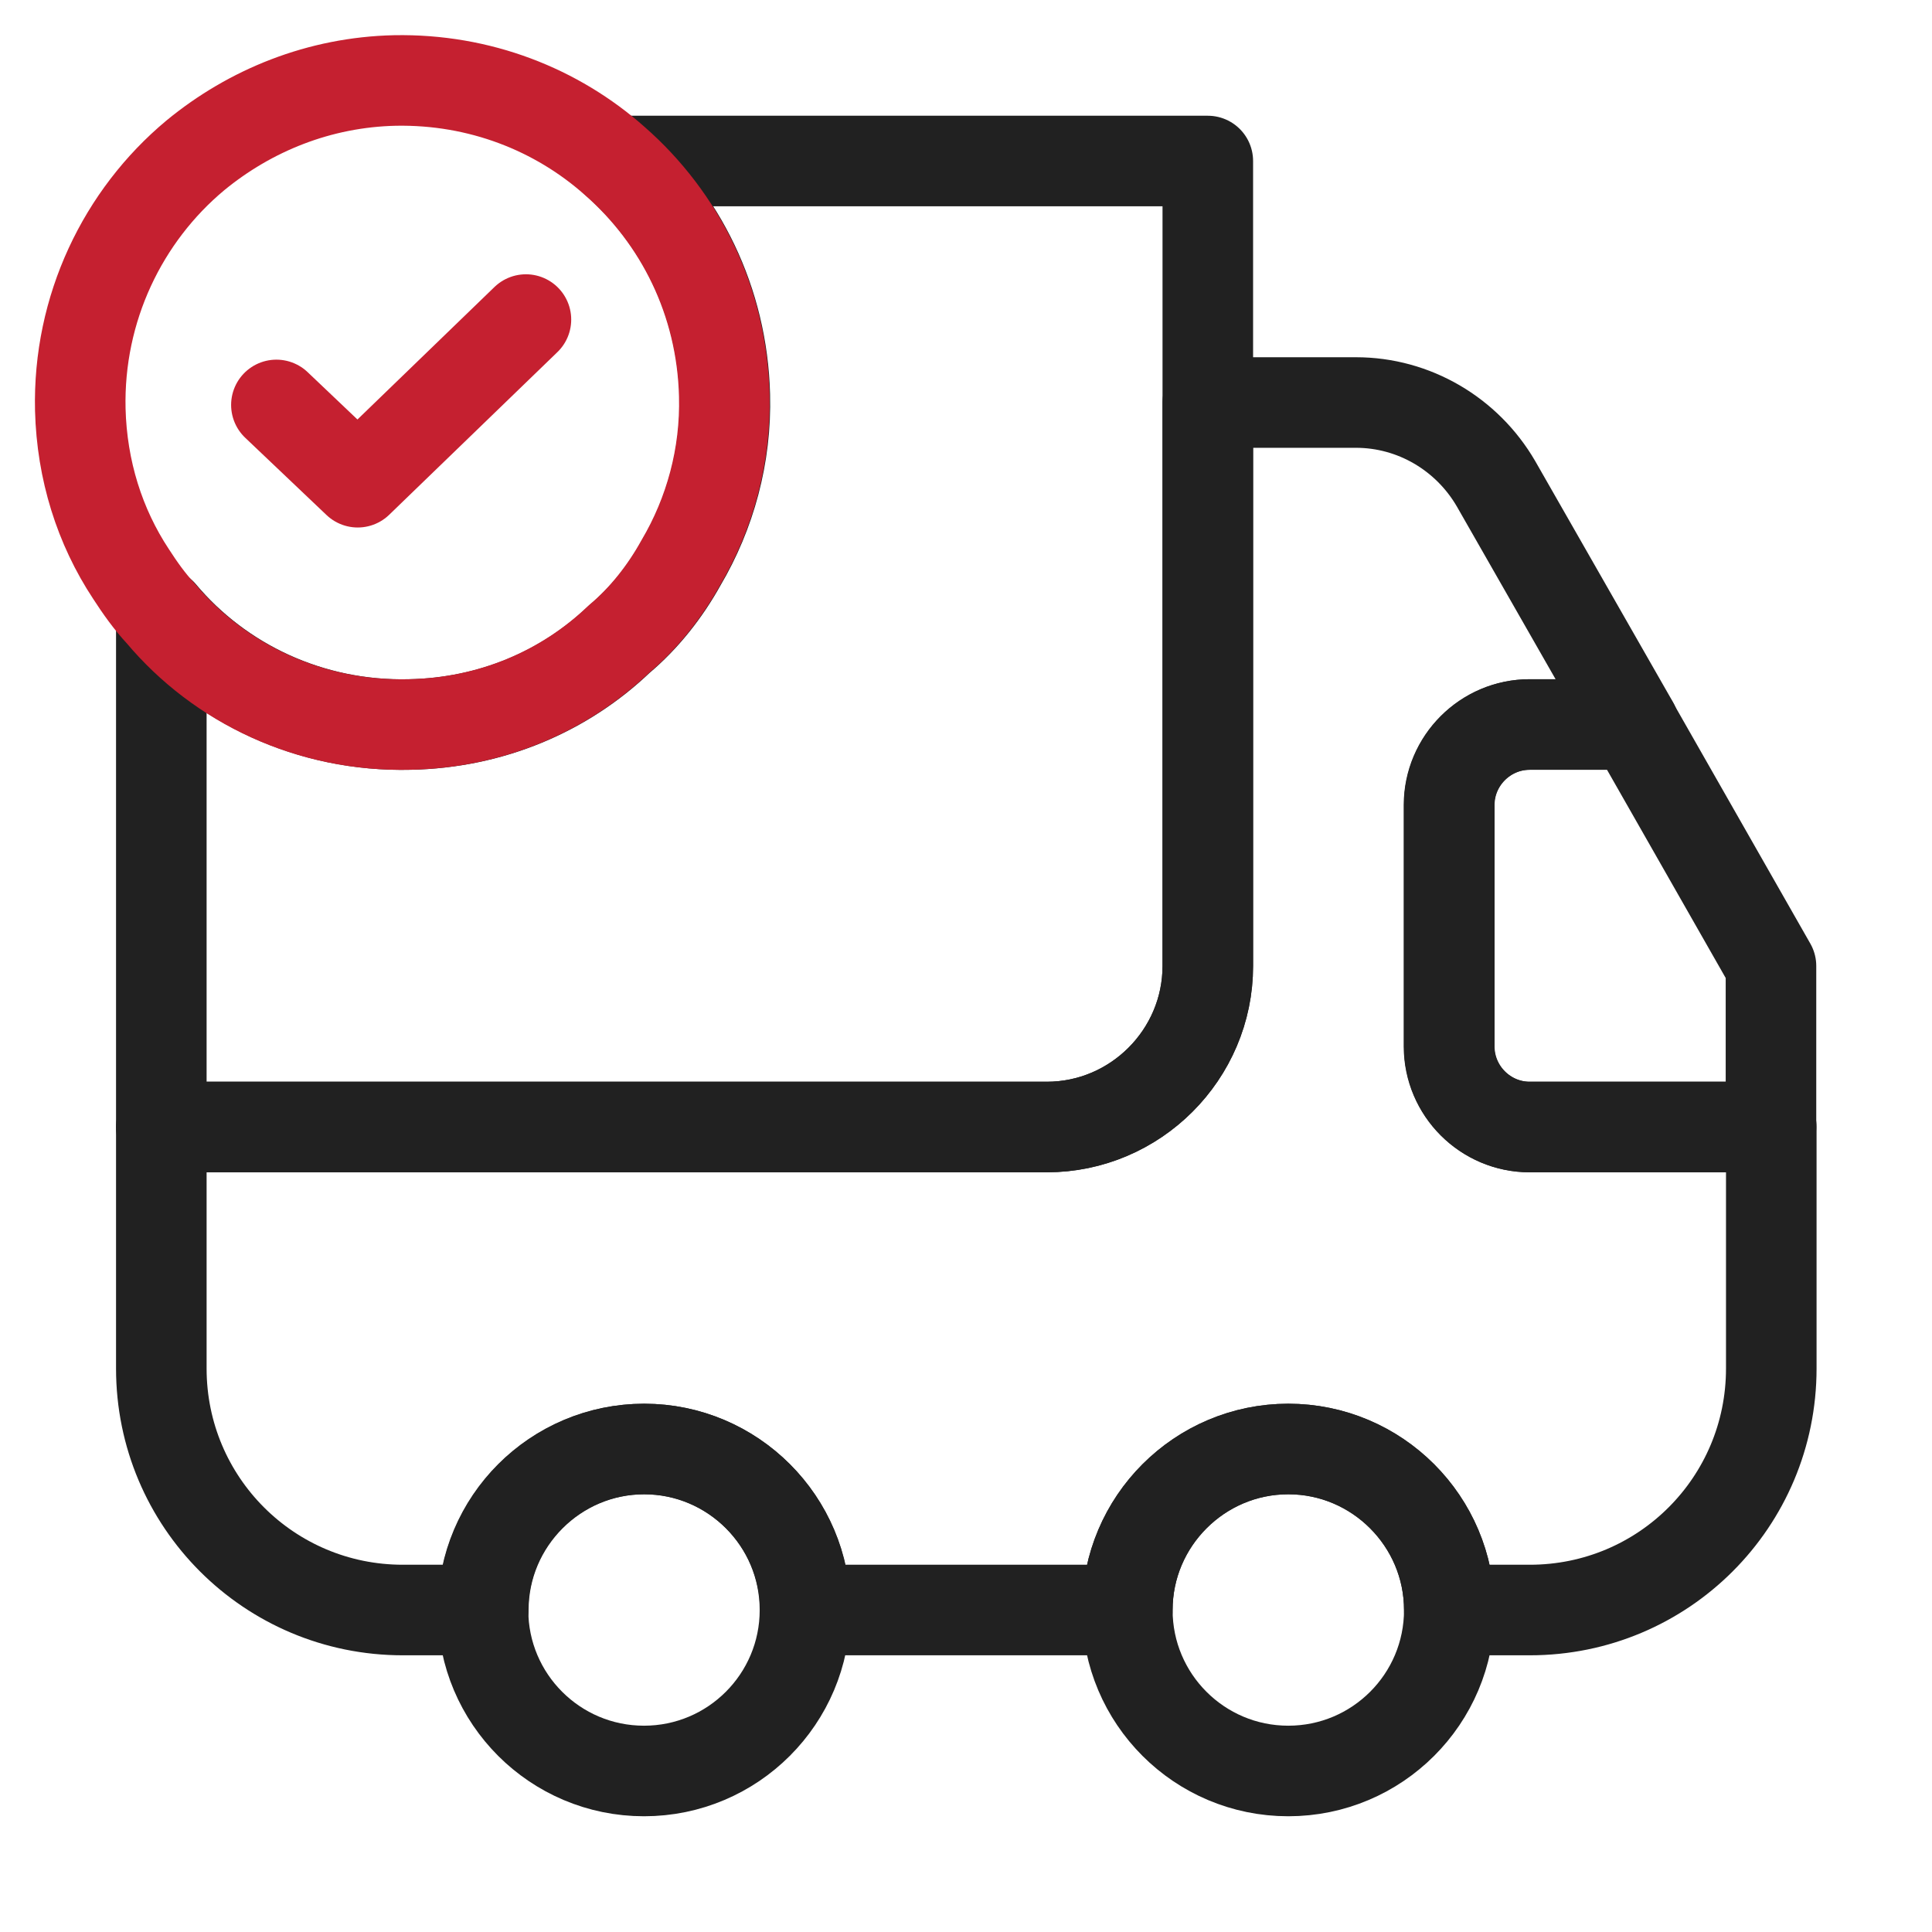 <svg width="32" height="32" viewBox="0 0 32 32" fill="none" xmlns="http://www.w3.org/2000/svg">
<path d="M20.005 2.667V16C20.005 17.467 18.805 18.667 17.338 18.667H2.672V10.16C3.645 11.32 5.139 12.04 6.792 12C8.139 11.973 9.352 11.453 10.258 10.587C10.672 10.24 11.019 9.8 11.285 9.32C11.765 8.507 12.032 7.547 12.005 6.547C11.965 4.987 11.272 3.613 10.192 2.667H20.005Z" stroke="#212121" stroke-width="1.5" stroke-linecap="round" stroke-linejoin="round"/>
<path d="M29.338 18.667V22.667C29.338 24.88 27.552 26.667 25.338 26.667H24.005C24.005 25.2 22.805 24 21.338 24C19.872 24 18.672 25.2 18.672 26.667H13.338C13.338 25.2 12.139 24 10.672 24C9.205 24 8.005 25.2 8.005 26.667H6.672C4.459 26.667 2.672 24.88 2.672 22.667V18.667H17.338C18.805 18.667 20.005 17.467 20.005 16V6.667H22.459C23.419 6.667 24.299 7.187 24.779 8.013L27.058 12H25.338C24.605 12 24.005 12.6 24.005 13.333V17.333C24.005 18.067 24.605 18.667 25.338 18.667H29.338Z" stroke="#212121" stroke-width="1.5" stroke-linecap="round" stroke-linejoin="round"/>
<path d="M10.667 29.333C12.139 29.333 13.333 28.139 13.333 26.667C13.333 25.194 12.139 24 10.667 24C9.194 24 8 25.194 8 26.667C8 28.139 9.194 29.333 10.667 29.333Z" stroke="#212121" stroke-width="1.5" stroke-linecap="round" stroke-linejoin="round"/>
<path d="M21.338 29.333C22.811 29.333 24.005 28.139 24.005 26.667C24.005 25.194 22.811 24 21.338 24C19.866 24 18.672 25.194 18.672 26.667C18.672 28.139 19.866 29.333 21.338 29.333Z" stroke="#212121" stroke-width="1.5" stroke-linecap="round" stroke-linejoin="round"/>
<path d="M29.333 16V18.667H25.333C24.6 18.667 24 18.067 24 17.333V13.333C24 12.6 24.6 12 25.333 12H27.053L29.333 16Z" stroke="#212121" stroke-width="1.5" stroke-linecap="round" stroke-linejoin="round"/>
<path d="M11.996 6.547C12.023 7.547 11.756 8.507 11.276 9.32C11.01 9.8 10.663 10.24 10.25 10.587C9.343 11.453 8.13 11.973 6.783 12C5.13 12.04 3.636 11.32 2.663 10.16C2.476 9.96 2.316 9.733 2.17 9.507C1.65 8.72 1.356 7.787 1.33 6.787C1.29 5.107 2.036 3.573 3.236 2.573C4.143 1.827 5.29 1.36 6.543 1.333C7.943 1.307 9.223 1.813 10.183 2.667C11.263 3.613 11.956 4.987 11.996 6.547Z" stroke="#C52030" stroke-width="1.5" stroke-miterlimit="10" stroke-linecap="round" stroke-linejoin="round"/>
<path d="M4.578 6.707L5.925 7.987L8.711 5.293" stroke="#C52030" stroke-width="1.5" stroke-linecap="round" stroke-linejoin="round"/>
</svg>
